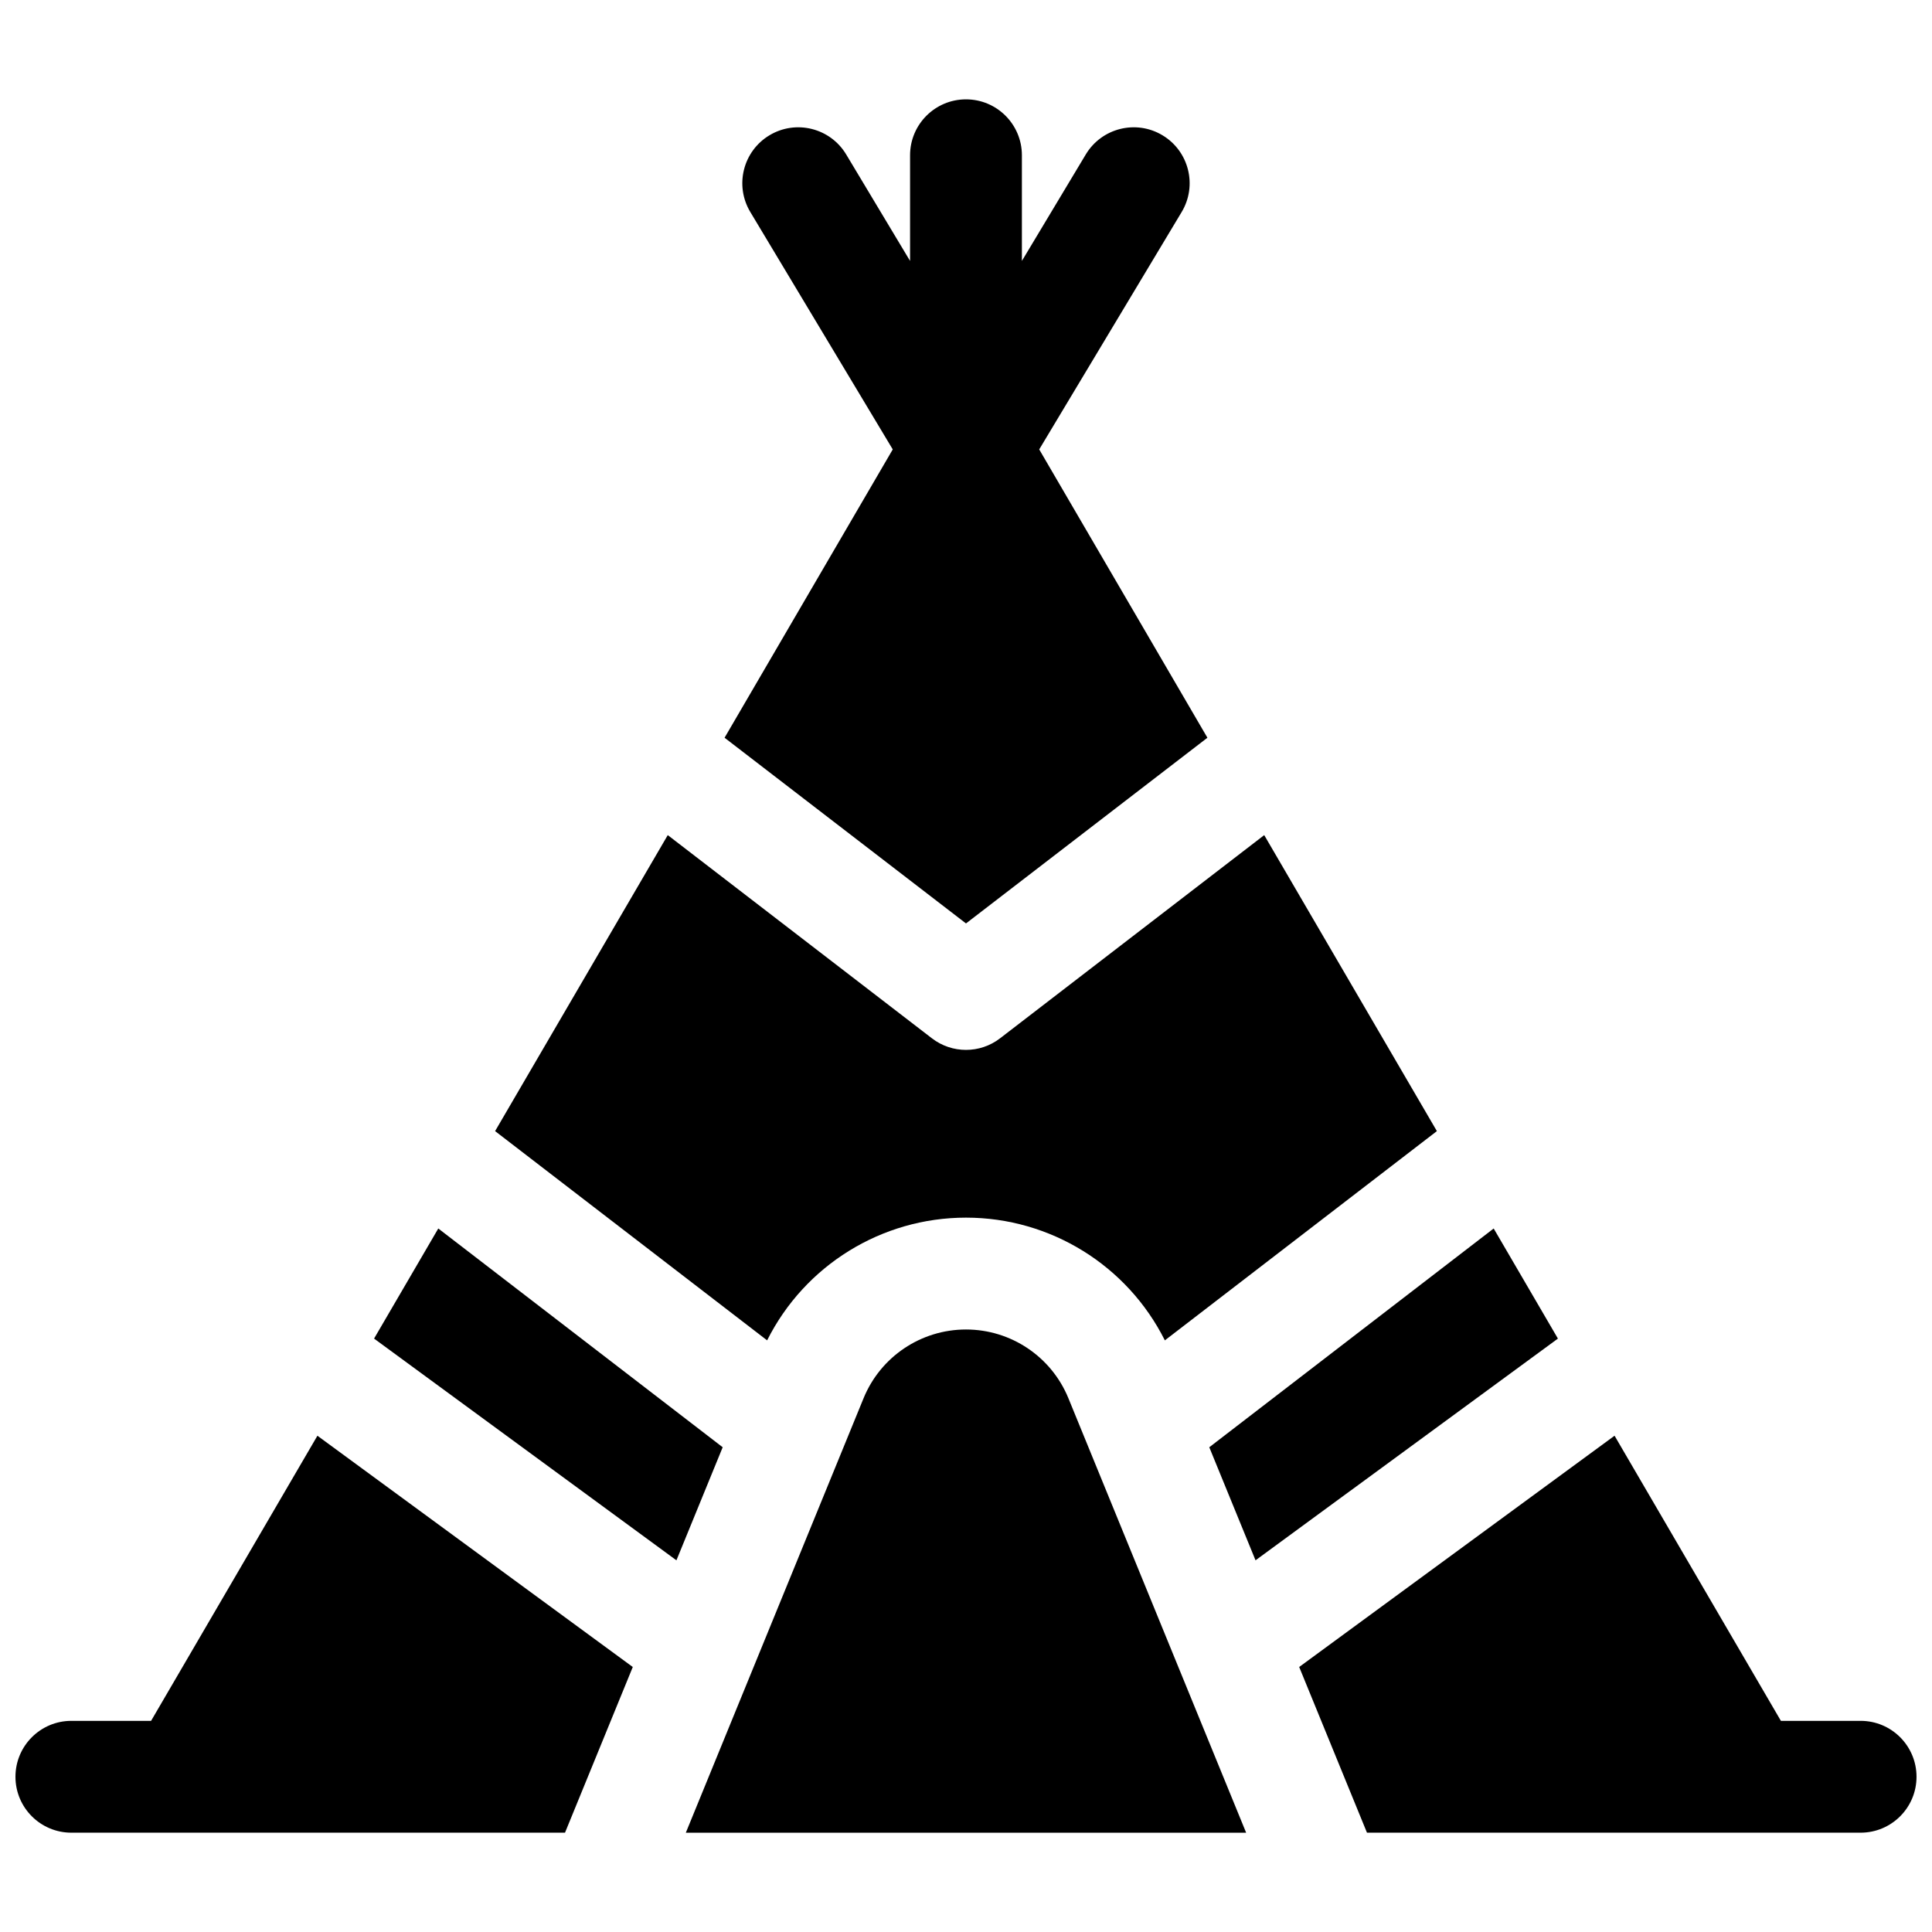 <?xml version="1.0" encoding="UTF-8"?>
<!-- Uploaded to: SVG Repo, www.svgrepo.com, Generator: SVG Repo Mixer Tools -->
<svg width="800px" height="800px" version="1.1" viewBox="144 144 512 512" xmlns="http://www.w3.org/2000/svg">
 <defs>
  <clipPath id="a">
   <path d="m148.09 170h503.81v460h-503.81z"/>
  </clipPath>
 </defs>
 <g clip-path="url(#a)">
  <path d="m323.26 557.5-80.129-58.762 17.02-29.176 75.367 57.973zm-11.566 28.27-17.961 43.91h-130.82c-8.184 0-14.816-6.633-14.816-14.816s6.633-14.82 14.816-14.82h21.125l44.082-75.562zm245.17-87.031-80.133 58.762-12.258-29.965 75.367-57.973zm15.012 25.742 44.082 75.562h21.125c8.184 0 14.816 6.637 14.816 14.82s-6.633 14.816-14.816 14.816h-130.82l-17.961-43.91zm-224.58-25.273-72.09-55.453 45.758-78.441 70 53.844c5.324 4.098 12.742 4.098 18.066 0l70-53.844 45.758 78.441-72.09 55.453c-9.934-19.82-30.273-32.523-52.699-32.523s-42.77 12.703-52.703 32.523zm116.68-159.7-63.977 49.211-63.98-49.211 44.57-76.41-37.75-62.918c-4.211-7.019-1.938-16.121 5.082-20.332 7.016-4.211 16.117-1.934 20.328 5.082l16.93 28.219v-28.004c0-8.184 6.637-14.816 14.82-14.816s14.816 6.633 14.816 14.816v28.004l16.93-28.219c4.211-7.016 13.312-9.293 20.328-5.082 7.019 4.211 9.293 13.312 5.086 20.332l-37.754 62.918zm10.266 290.18h-148.49l47.102-115.14c4.508-11.02 15.234-18.219 27.145-18.219 11.906 0 22.633 7.199 27.141 18.219z"/>
 </g>
</svg>